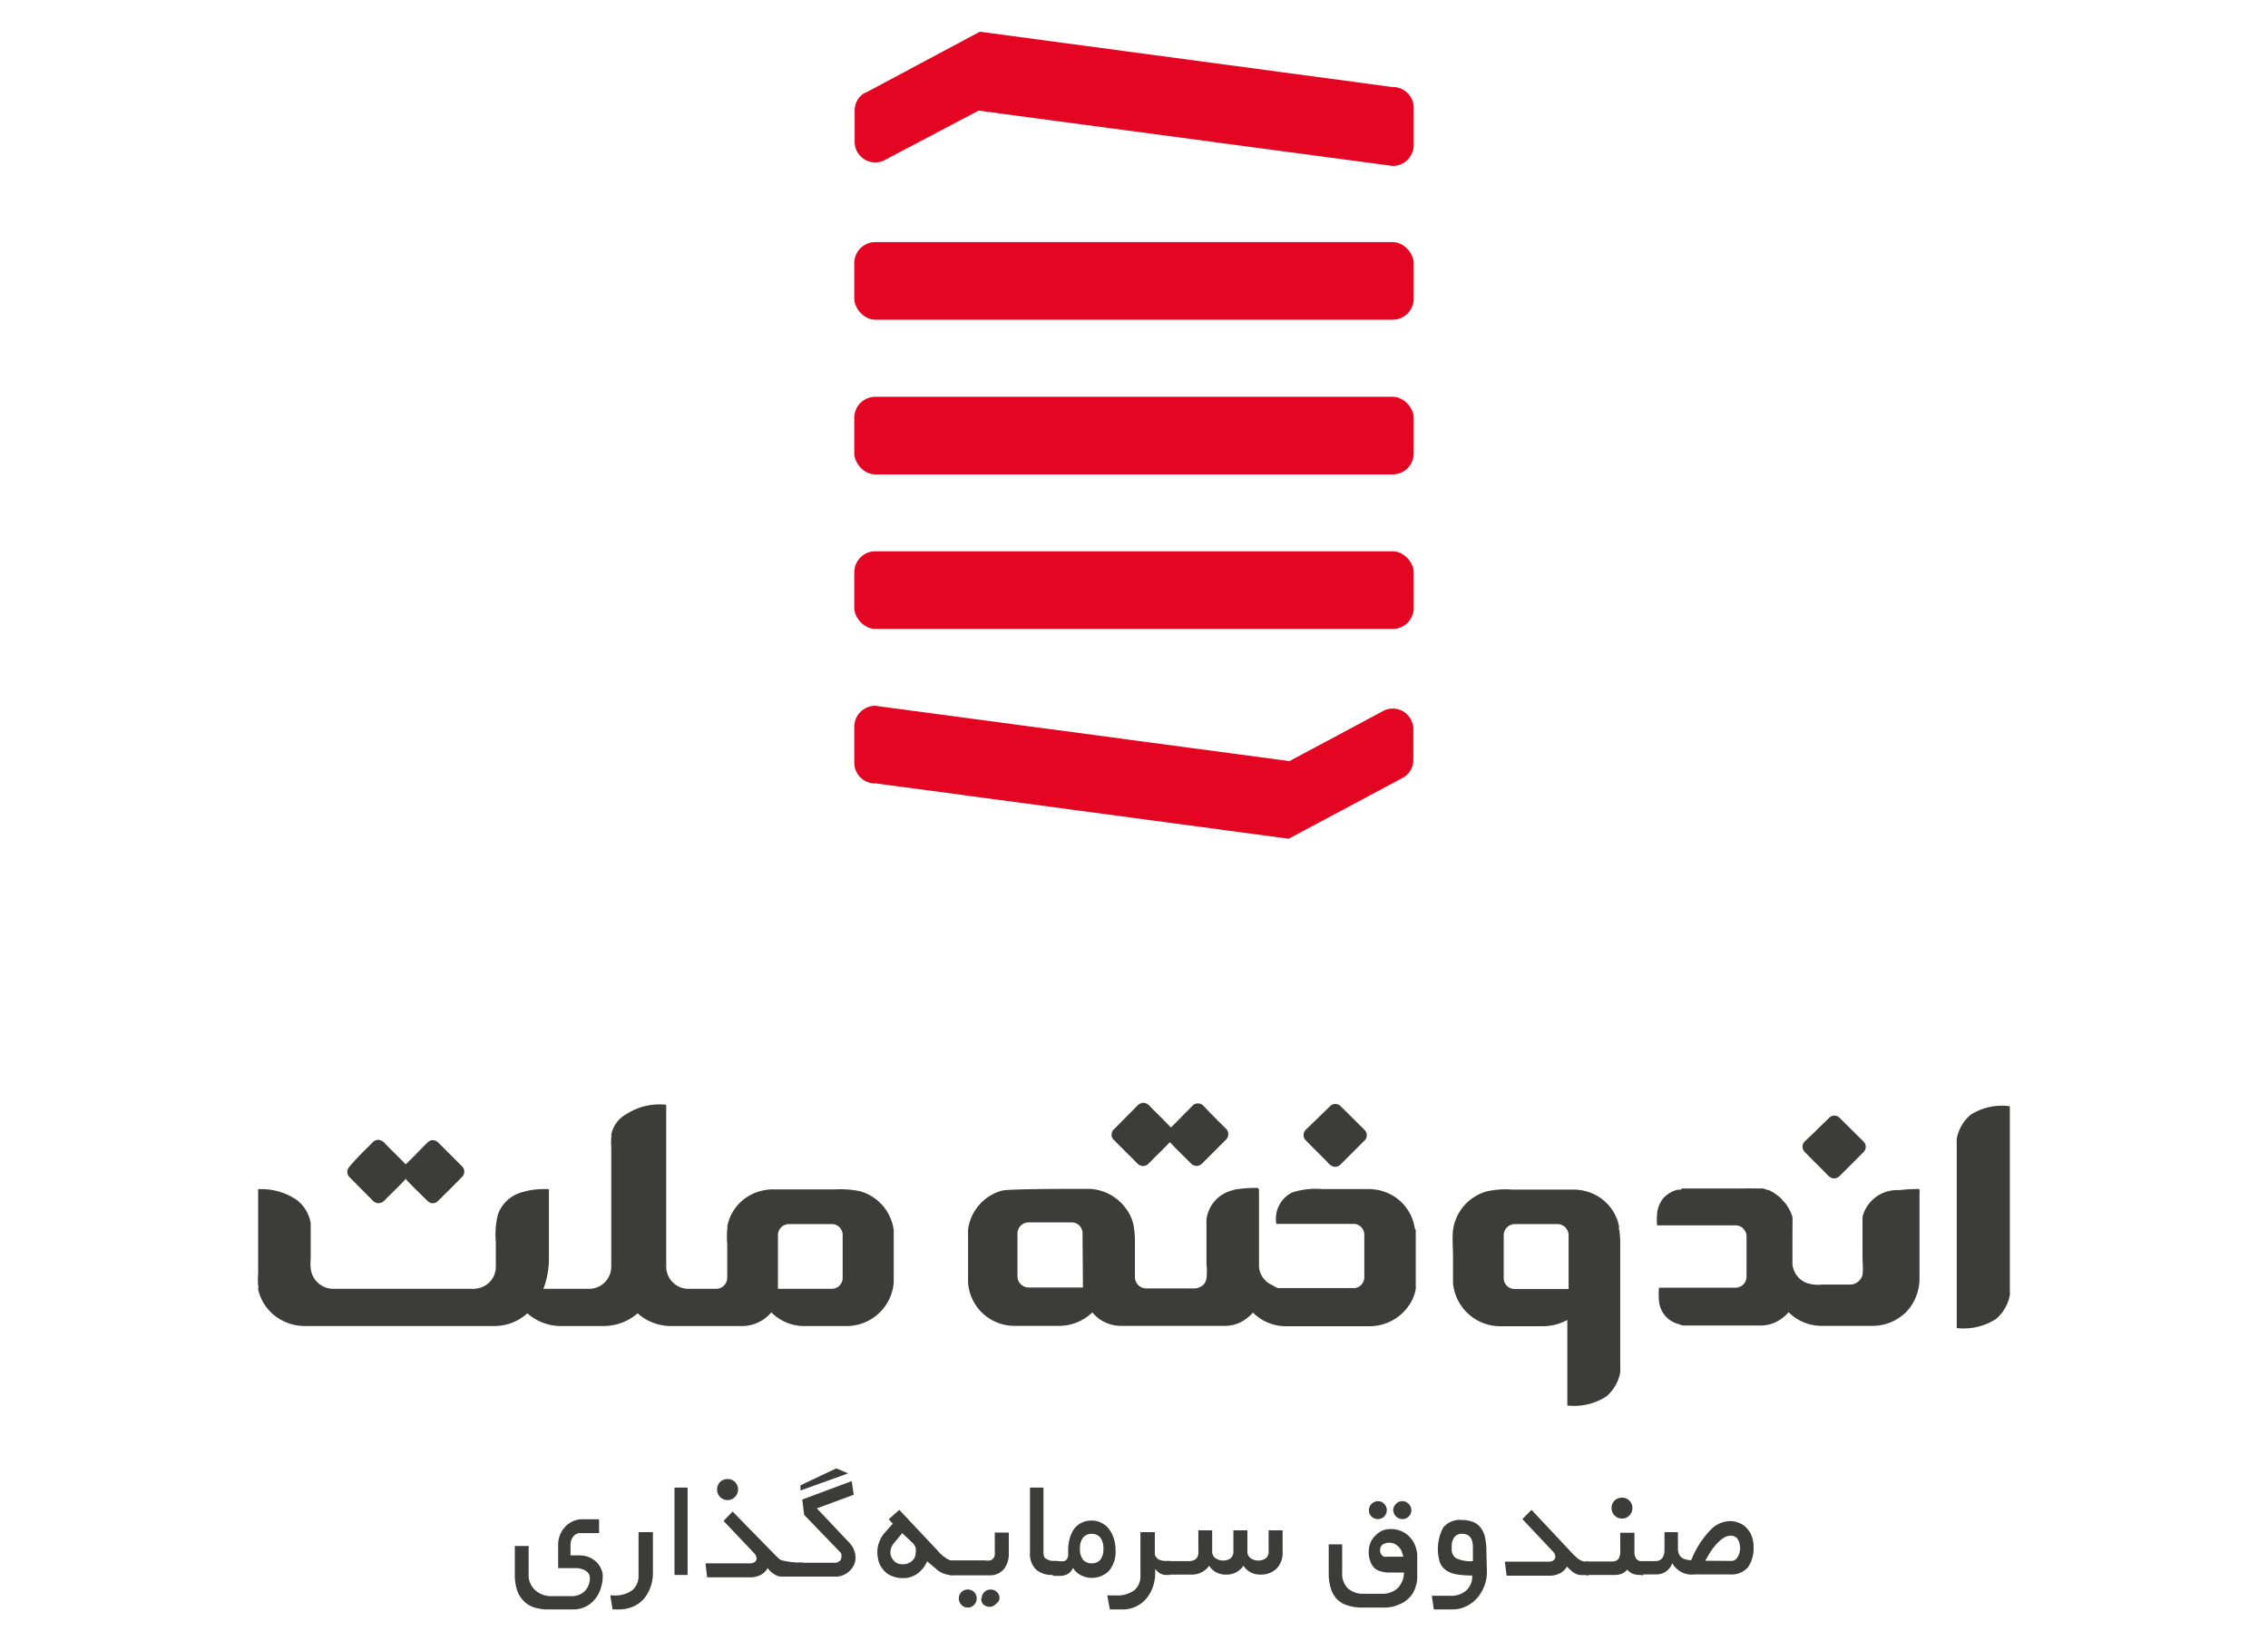 <svg id="Layer_1" data-name="Layer 1" xmlns="http://www.w3.org/2000/svg" viewBox="0 0 123 89"><defs><style>.cls-1{fill:#3c3c3b;}.cls-2{fill:#e30521;}</style></defs><path class="cls-1" d="M32.69,85.47a2.2,2.2,0,0,1-.11.68,1.71,1.71,0,0,1-.31.58,1.48,1.48,0,0,1-1.21.56H29.72a2.48,2.48,0,0,1-.73-.1,1.37,1.37,0,0,1-.56-.33,1.54,1.54,0,0,1-.38-.59,2.67,2.67,0,0,1-.13-.9V83.85h.75v1.61a1,1,0,0,0,.11.46,1.17,1.17,0,0,0,.27.35,1.29,1.29,0,0,0,.82.3H31a1,1,0,0,0,.71-.27,1,1,0,0,0,.28-.73.45.45,0,0,0-.22-.37,1,1,0,0,0-.58-.15h-.92V83.79a1.4,1.4,0,0,1,.1-.54,1.33,1.33,0,0,1,.28-.44,1.25,1.25,0,0,1,.42-.3,1.26,1.26,0,0,1,.51-.11h.91v.75h-1a.5.5,0,0,0-.41.2.73.73,0,0,0-.14.42v.59h.46a1.55,1.55,0,0,1,.48.07,1.44,1.44,0,0,1,.4.23,1.06,1.06,0,0,1,.28.35A1,1,0,0,1,32.69,85.47Z"/><path class="cls-1" d="M34.3,86.24a1,1,0,0,0,.33-.78V83.1h.78v2.18a2.32,2.32,0,0,1-.13.8,2,2,0,0,1-.37.64,1.63,1.63,0,0,1-.58.42,1.94,1.94,0,0,1-.78.15h-.33l-.12-.76h.18A1.55,1.55,0,0,0,34.3,86.24Z"/><path class="cls-1" d="M36.58,85.42V80.68h.71v4.74Z"/><path class="cls-1" d="M43.31,85.51c-.12,0-.9,0-1,0a.79.79,0,0,1-.27-.1,1.7,1.7,0,0,1-.22-.15,2,2,0,0,1-.19-.21.89.89,0,0,1-.36.36,1.25,1.25,0,0,1-.61.14H38.35l-.09-.76h2.42a.4.4,0,0,0,.26-.08.23.23,0,0,0,.09-.18.42.42,0,0,0-.13-.29l-1.66-1.75.49-.51L42,84.3a2.45,2.45,0,0,0,.34.31,4.3,4.3,0,0,0,1.1.14h.09v.76Zm-4.42-4.73a.57.57,0,0,1,.16-.4.56.56,0,0,1,.41-.16.54.54,0,0,1,.4.16.57.57,0,0,1,0,.81.54.54,0,0,1-.4.17.57.57,0,0,1-.41-.17A.57.57,0,0,1,38.89,80.78Z"/><path class="cls-1" d="M42.58,84.82s.69,0,.74-.06h1.92a.4.4,0,0,0,.29-.09.27.27,0,0,0,.1-.22.4.4,0,0,0,0-.15.24.24,0,0,0-.09-.14l-1.93-2-.1-.83,2.68-1,.11.74-2,.74,1.74,1.84a1.22,1.22,0,0,1,.36.83,1,1,0,0,1-.32.72,1.1,1.1,0,0,1-.84.31H43.48l-.16,0s-.74,0-.74,0ZM46,79.91l-2.59.93,0-.28,1.94-.92Z"/><path class="cls-1" d="M51.54,85.42a1.18,1.18,0,0,1-.38-.08,1.11,1.11,0,0,1-.38-.24l-.5-.42a1.58,1.58,0,0,1-.49.64,1.27,1.27,0,0,1-.83.27,1.44,1.44,0,0,1-.61-.12,1.06,1.06,0,0,1-.43-.31,1.26,1.26,0,0,1-.26-.45,1.91,1.91,0,0,1-.08-.54,1.46,1.46,0,0,1,.1-.53,1.57,1.57,0,0,1,.32-.53l.42-.47-.22-.24.57-.51,2.1,2.23a1.25,1.25,0,0,0,.16.17,1.57,1.57,0,0,0,.21.17,1.42,1.42,0,0,0,.23.14.62.62,0,0,0,.26.06v.76Zm-2.61-2.27-.46.56a.65.65,0,0,0-.13.23.69.69,0,0,0-.05.24.65.65,0,0,0,.18.46.6.6,0,0,0,.49.2.71.71,0,0,0,.5-.18.57.57,0,0,0,.2-.44.82.82,0,0,0,0-.26.52.52,0,0,0-.14-.25Z"/><path class="cls-1" d="M52,86.69a.49.49,0,0,1,.14-.34.48.48,0,0,1,.34-.14.48.48,0,0,1,.35.14.49.49,0,0,1,.14.34.5.5,0,0,1-.14.35.45.45,0,0,1-.35.15.45.45,0,0,1-.34-.15A.5.5,0,0,1,52,86.69Zm-.47-2s0,0,.08-.06h1.8a.76.76,0,0,0,.29,0,.32.32,0,0,0,.17-.11.37.37,0,0,0,.08-.18,1.55,1.55,0,0,0,0-.22v-1h.76v1.12a1.33,1.33,0,0,1-.27.87,1,1,0,0,1-.82.33H51.73l-.15,0c-.06,0-.08,0-.08-.05Zm1.71,2a.49.49,0,0,1,.14-.34.52.52,0,0,1,.36-.14.48.48,0,0,1,.47.48A.46.46,0,0,1,54,87a.43.43,0,0,1-.33.15.49.49,0,0,1-.36-.15A.5.5,0,0,1,53.21,86.69Z"/><path class="cls-1" d="M57.08,85.42a1.31,1.31,0,0,1-.89-.29,1.17,1.17,0,0,1-.33-.93V80.68h.73v3.39c0,.25,0,.41.16.48a.69.69,0,0,0,.41.11h.17v.76Z"/><path class="cls-1" d="M57.1,84.73s0,0,.08-.06h.24a1.08,1.08,0,0,0,.3,0,.31.31,0,0,0,.15-.12.47.47,0,0,0,.06-.19c0-.08,0-.17,0-.27a2.46,2.46,0,0,1,.07-.6,1.85,1.85,0,0,1,.22-.52,1.07,1.07,0,0,1,.4-.36,1.16,1.16,0,0,1,.58-.14,1.08,1.08,0,0,1,.54.13,1.14,1.14,0,0,1,.41.34,1.69,1.69,0,0,1,.26.52,2.18,2.18,0,0,1,.09.63,1.58,1.58,0,0,1-.36,1.11,1.31,1.31,0,0,1-1.51.24,1.14,1.14,0,0,1-.44-.4.76.76,0,0,1-.25.31.92.92,0,0,1-.53.12h-.09l-.15,0s-.08,0-.08-.05ZM59.84,84a.94.94,0,0,0-.17-.61.58.58,0,0,0-.46-.2.62.62,0,0,0-.47.2.94.94,0,0,0-.17.61.91.91,0,0,0,.17.6.61.61,0,0,0,.47.19.58.58,0,0,0,.46-.19A.91.91,0,0,0,59.84,84Z"/><path class="cls-1" d="M63.26,85.42a.69.69,0,0,1-.36-.09.94.94,0,0,1-.25-.24v.19a2.32,2.32,0,0,1-.13.8,2,2,0,0,1-.37.64,1.66,1.66,0,0,1-1.36.57h-.6l-.14-.76h.47a1.55,1.55,0,0,0,1-.28,1,1,0,0,0,.33-.78V83.1h.78v1.21a.49.49,0,0,0,.19.26.82.82,0,0,0,.42.09h.21v.76Z"/><path class="cls-1" d="M63.23,84.73s0,0,.08-.06h1.18a.61.61,0,0,0,.36-.11.48.48,0,0,0,.14-.4V83h.75v1.13a.44.44,0,0,0,.19.39.75.75,0,0,0,.41.12.7.7,0,0,0,.38-.11.46.46,0,0,0,.17-.4V83h.76v1.13a.42.42,0,0,0,.19.39.73.73,0,0,0,.41.12.7.7,0,0,0,.38-.11.44.44,0,0,0,.17-.4V83h.76v1.13a1.26,1.26,0,0,1-.32.94,1.22,1.22,0,0,1-.92.33,1.07,1.07,0,0,1-.51-.13,1,1,0,0,1-.37-.35,1.11,1.11,0,0,1-1,.48,1.06,1.06,0,0,1-.5-.13.93.93,0,0,1-.36-.35,1.16,1.16,0,0,1-1,.48h-1l-.16,0c-.05,0-.08,0-.08-.05Z"/><path class="cls-1" d="M76.86,85.59a1.54,1.54,0,0,1-.09.48,1.39,1.39,0,0,1-.29.53,1.67,1.67,0,0,1-.57.41,2,2,0,0,1-.89.18H73.89a2.69,2.69,0,0,1-.79-.11,1.46,1.46,0,0,1-.57-.32,1.5,1.5,0,0,1-.35-.59,2.77,2.77,0,0,1-.12-.87V83.76h.73V85.3a1.11,1.11,0,0,0,.31.85,1.23,1.23,0,0,0,.88.29h1a1.15,1.15,0,0,0,.5-.1,1,1,0,0,0,.36-.25,1.34,1.34,0,0,0,.22-.36,1.27,1.27,0,0,0,.08-.44l-.85,0a1.67,1.67,0,0,1-.46-.08.74.74,0,0,1-.45-.38,1.4,1.4,0,0,1-.15-.68,1.3,1.3,0,0,1,.1-.49,1.08,1.08,0,0,1,.26-.37A1.26,1.26,0,0,1,75,83a1.39,1.39,0,0,1,.46-.07,1.39,1.39,0,0,1,1,.44,1.36,1.36,0,0,1,.29.47,1.49,1.49,0,0,1,.11.54Zm-2.62-3.67a.48.48,0,0,1,.14-.35.49.49,0,0,1,.36-.15.43.43,0,0,1,.33.15.45.45,0,0,1,.14.35.48.48,0,0,1-.47.47.48.48,0,0,1-.36-.14A.45.45,0,0,1,74.24,81.92Zm1.87,2.62a.8.8,0,0,0-.06-.3.82.82,0,0,0-.14-.28.9.9,0,0,0-.23-.2.7.7,0,0,0-.68,0,.35.35,0,0,0-.15.28.38.38,0,0,0,.2.39.47.47,0,0,0,.17,0l.29,0h.6Zm-.55-2.62a.45.45,0,0,1,.15-.35.43.43,0,0,1,.34-.15.47.47,0,0,1,.35.15.48.48,0,0,1,.14.35.45.45,0,0,1-.14.33.46.46,0,0,1-.35.14.5.5,0,0,1-.49-.47Z"/><path class="cls-1" d="M80.64,85.26a2.18,2.18,0,0,1-.51,1.39,1.92,1.92,0,0,1-.59.46,1.66,1.66,0,0,1-.78.18h-1l-.11-.74h1a1.22,1.22,0,0,0,.87-.29,1,1,0,0,0,.32-.81,5,5,0,0,1-.83-.06,1.43,1.43,0,0,1-.58-.22.92.92,0,0,1-.34-.43,2.47,2.47,0,0,1,.18-1.89,1.15,1.15,0,0,1,1-.41,1.68,1.68,0,0,1,.68.13,1,1,0,0,1,.4.36,1.26,1.26,0,0,1,.2.52,3.11,3.11,0,0,1,.06.62Zm-.76-1.34c0-.49-.2-.73-.58-.73a.5.5,0,0,0-.44.2.85.85,0,0,0-.13.41V84a.56.56,0,0,0,.25.52,1.86,1.86,0,0,0,.9.15Z"/><path class="cls-1" d="M86,85.42a1.67,1.67,0,0,1-.34,0,.79.79,0,0,1-.27-.1,1.16,1.16,0,0,1-.21-.16,1.26,1.26,0,0,1-.2-.2.89.89,0,0,1-.36.36,1.22,1.22,0,0,1-.61.14h-2.3l-.1-.76H84a.38.38,0,0,0,.26-.08.23.23,0,0,0,.09-.18.41.41,0,0,0-.13-.29l-1.66-1.76.5-.5,2.21,2.36a3.18,3.18,0,0,0,.34.31.72.72,0,0,0,.44.14h.09v.76Z"/><path class="cls-1" d="M89,85.42a1.32,1.32,0,0,1-.45-.06.86.86,0,0,1-.3-.23.81.81,0,0,1-.31.23,1.28,1.28,0,0,1-.45.06H86.17l-.16,0c-.05,0-.08,0-.08-.05v-.62s0,0,.08-.06h1.41a.47.47,0,0,0,.34-.12.69.69,0,0,0,.11-.44v-1h.77v1a.63.63,0,0,0,.12.44.48.48,0,0,0,.35.12h0v.76ZM87.4,81.79a.55.55,0,0,1,.16-.4.56.56,0,0,1,.41-.16.55.55,0,0,1,.56.56.54.54,0,0,1-.16.4.52.52,0,0,1-.4.17.53.53,0,0,1-.41-.17A.54.54,0,0,1,87.4,81.79Z"/><path class="cls-1" d="M88.89,84.73s0,0,.08-.06h.79c.34,0,.51-.21.51-.62V83.1H91V84c0,.4.24.61.72.62a5,5,0,0,1,1-1.59,1.52,1.52,0,0,1,1.07-.53,1.34,1.34,0,0,1,.58.12,1.11,1.11,0,0,1,.4.31,1.2,1.2,0,0,1,.25.44,1.49,1.49,0,0,1,.08.52A1.81,1.81,0,0,1,94.8,85a1.18,1.18,0,0,1-1,.39H91.92a1.21,1.21,0,0,1-1.23-.61.89.89,0,0,1-.83.61h-.73l-.16,0s-.08,0-.08-.05Zm5-.07a.38.38,0,0,0,.34-.2.95.95,0,0,0,0-1,.45.45,0,0,0-.36-.17.78.78,0,0,0-.44.15,2.19,2.19,0,0,0-.39.36,3.72,3.72,0,0,0-.33.45l-.23.4Z"/><path class="cls-1" d="M87.81,66.68a.18.18,0,0,1,0-.14,2.45,2.45,0,0,0-1.43-1.8,2.66,2.66,0,0,0-1.07-.22H82a4.64,4.64,0,0,0-1.34.09,2.53,2.53,0,0,0-1.86,2.12c-.05.47,0,.93,0,1.39s0,1,0,1.45a2.57,2.57,0,0,0,2.53,2.36h2.3A2.79,2.79,0,0,0,85,71.59v4.64a3.23,3.23,0,0,0,2.13-.5,2.26,2.26,0,0,0,.74-1.29,1.94,1.94,0,0,0,0-.24V67.48A4.29,4.29,0,0,0,87.81,66.68Zm-5.65,3.23a.59.59,0,0,1-.61-.61c0-.76,0-1.53,0-2.3a.61.61,0,0,1,.62-.61h2.3a.61.61,0,0,1,.6.61v2.91Z"/><path class="cls-1" d="M109,60V70a1.94,1.94,0,0,1,0,.24,2.26,2.26,0,0,1-.74,1.29,3.24,3.24,0,0,1-2.14.5V62a2,2,0,0,1,0-.24,2.26,2.26,0,0,1,.74-1.29A3.15,3.15,0,0,1,109,60Z"/><path class="cls-1" d="M65.29,60a.41.41,0,0,0-.36-.15c-.19,0-.31.18-.43.3-.35.34-.68.7-1,1-.36-.38-.74-.75-1.11-1.12a.54.54,0,0,0-.38-.22.52.52,0,0,0-.35.18l-1.26,1.27a.4.4,0,0,0,0,.56l1.29,1.29a.41.41,0,0,0,.6,0c.38-.39.79-.77,1.16-1.17l0-.06,0,.07c.37.4.77.78,1.16,1.17a.41.41,0,0,0,.57,0l1.32-1.32a.41.41,0,0,0,0-.57C66.14,60.87,65.71,60.45,65.29,60Z"/><path class="cls-1" d="M99.2,60.63a.39.39,0,0,1,.57,0l1.29,1.28a.4.4,0,0,1,0,.58c-.42.43-.84.84-1.26,1.26a.44.44,0,0,1-.4.16.64.64,0,0,1-.33-.23c-.4-.41-.81-.8-1.2-1.21h0a.4.4,0,0,1,0-.56C98.34,61.48,98.76,61.05,99.2,60.63Z"/><path class="cls-1" d="M72.13,60a.4.4,0,0,1,.58,0L74,61.28a.4.4,0,0,1,0,.58l-1.26,1.26a.44.44,0,0,1-.4.16.64.64,0,0,1-.33-.23c-.4-.41-.81-.8-1.2-1.21h0a.4.4,0,0,1,0-.56Z"/><path class="cls-1" d="M34,60.41a3.28,3.28,0,0,1,2.13-.49c0,2.93,0,5.86,0,8.79a1.21,1.21,0,0,0,1.14,1.19h1.6a.6.6,0,0,0,.57-.6c0-.61,0-1.22,0-1.83a4.32,4.32,0,0,1,0-.8.18.18,0,0,0,0-.14,2.45,2.45,0,0,1,1.43-1.8A2.64,2.64,0,0,1,42,64.51h3.27a5.5,5.5,0,0,1,1.34.09,2.53,2.53,0,0,1,1.86,2.13c0,.46,0,.92,0,1.39s0,1,0,1.44A2.57,2.57,0,0,1,46,71.92h-2.3a2.53,2.53,0,0,1-1.87-.74,2.07,2.07,0,0,1-1.55.74H36.42a2.72,2.72,0,0,1-1.84-.69,2.84,2.84,0,0,1-1.26.63,3.69,3.69,0,0,1-.81.06H30.37a2.76,2.76,0,0,1-1.77-.69,2.67,2.67,0,0,1-1.77.69H16.51a2.63,2.63,0,0,1-1.2-.3h0A2.51,2.51,0,0,1,14,69.93v-.06a.18.18,0,0,0,0-.14,3.54,3.54,0,0,1,0-.65V64.5a3.39,3.39,0,0,1,2.12.6,2,2,0,0,1,.73,1.25c0,.64,0,1.28,0,1.93a2.1,2.1,0,0,0,0,.5,1.23,1.23,0,0,0,1.19,1.12h7.5a1.51,1.51,0,0,0,.52-.06,1.19,1.19,0,0,0,.83-1.09c0-.46,0-.92,0-1.38A4.65,4.65,0,0,1,27,65.88a1.91,1.91,0,0,1,1.19-1.18,4.22,4.22,0,0,1,1.58-.2c0,1.22,0,2.45,0,3.67a4.64,4.64,0,0,1-.3,1.73H32a1.2,1.2,0,0,0,1.15-1.2c0-2.17,0-4.35,0-6.52a2.7,2.7,0,0,1,0-.49.18.18,0,0,0,0-.14A1.63,1.63,0,0,1,34,60.41ZM42.19,67V69.9h2.9a.59.59,0,0,0,.61-.6c0-.77,0-1.54,0-2.3a.59.59,0,0,0-.61-.61c-.76,0-1.53,0-2.3,0A.6.6,0,0,0,42.19,67Z"/><path class="cls-1" d="M20.17,62a.45.45,0,0,1,.35-.18.54.54,0,0,1,.38.22c.36.37.74.73,1.1,1.11.36-.33.69-.69,1-1,.13-.12.25-.29.43-.31a.46.46,0,0,1,.37.16l1.26,1.26a.4.4,0,0,1,0,.57c-.43.44-.87.88-1.31,1.31a.39.39,0,0,1-.56,0c-.39-.39-.79-.76-1.16-1.16l0-.07-.05.06c-.37.4-.77.77-1.15,1.16a.42.42,0,0,1-.6,0l-1.28-1.29a.4.4,0,0,1,0-.56C19.33,62.82,19.76,62.41,20.17,62Z"/><path class="cls-1" d="M104.1,64.7q0,2.34,0,4.68a2.64,2.64,0,0,1-.77,1.83l-.17.14a2.55,2.55,0,0,1-1.59.56H98.86A2.53,2.53,0,0,1,97,71.17a2.15,2.15,0,0,1-.77.57l0,0h0a1.83,1.83,0,0,1-.73.15h-4l-.19,0s-.11,0-.25-.07a1.41,1.41,0,0,1-1.09-1.28,4.1,4.1,0,0,1,0-.7h2.84c.43,0,.87,0,1.3,0a.6.6,0,0,0,.61-.6V67.07a.6.6,0,0,0-.13-.38l-.08-.09a.59.59,0,0,0-.4-.14H89.87a3.56,3.56,0,0,1,0-.65,1.57,1.57,0,0,1,.35-.84,1.6,1.6,0,0,1,.74-.44c.14,0,.24,0,.25-.07l.19,0h3.22a3.24,3.24,0,0,1,.44,0h0a1.46,1.46,0,0,1,.22,0l.21,0,.13,0,.23.08h0l.07,0,.26.14.24.17.2.17,0,0c0,.06.11.12.16.19a2.24,2.24,0,0,1,.33.53,1.48,1.48,0,0,1,.1.27,1.21,1.21,0,0,1,0,.18.93.93,0,0,1,0,.23,1.1,1.1,0,0,1,0,.18v.14a1.85,1.85,0,0,1,0,.23v1.59a1.21,1.21,0,0,0,.71,1,1.86,1.86,0,0,0,.88.11h1.6a.71.71,0,0,0,.61-.53,4,4,0,0,0,0-.77c0-.8,0-1.59,0-2.37A1.93,1.93,0,0,1,103,64.55a8.27,8.27,0,0,1,1.07-.06C104.13,64.52,104.1,64.61,104.1,64.7Z"/><path class="cls-1" d="M76.73,66.64a2.48,2.48,0,0,0-1.64-2l-.21-.07a3.5,3.5,0,0,0-.65-.08H71.7a4.13,4.13,0,0,0-1.63.19,1.59,1.59,0,0,0-.85,1.7h4.23a.59.59,0,0,1,.54.6c0,.77,0,1.52,0,2.29a.59.59,0,0,1-.5.59H69.3A1.48,1.48,0,0,1,69,69.7a1.17,1.17,0,0,1-.72-1V66.23h0v-.74h0v-.85c0-.07,0-.18-.06-.21a7,7,0,0,0-1.06.06,1.35,1.35,0,0,0-.36.08,1.86,1.86,0,0,0-1.37,1.57s0,0,0,.07,0,.24,0,.36c0,.65,0,1.3,0,2a3.29,3.29,0,0,1,0,.77.59.59,0,0,1-.34.46.66.66,0,0,1-.26.08h-2.7a.6.6,0,0,1-.23-.06.62.62,0,0,1-.35-.55c0-.61,0-1.22,0-1.84a4.74,4.74,0,0,0-.07-.95s0,0,0,0a2.22,2.22,0,0,0-.47-1,2.56,2.56,0,0,0-2-1c-1.1,0-4.2,0-4.64.09a2.52,2.52,0,0,0-1.87,2.13c0,.47,0,.93,0,1.4s0,1,0,1.45a2.52,2.52,0,0,0,2.55,2.36h2.31a2.59,2.59,0,0,0,1.88-.73,2,2,0,0,0,1.56.73h5.64a1.85,1.85,0,0,0,.74-.15l0,0a2.15,2.15,0,0,0,.77-.57,2.53,2.53,0,0,0,1.86.74h4.49a2.58,2.58,0,0,0,1.34-.39,2.44,2.44,0,0,0,.69-.63,2.2,2.2,0,0,0,.45-1,1.52,1.52,0,0,0,0-.21v-3Zm-18,3.19H55.8a.61.61,0,0,1-.62-.61V66.9a.6.6,0,0,1,.62-.6h2.31a.59.59,0,0,1,.6.6Z"/><rect class="cls-2" x="46.33" y="13.13" width="30.34" height="4.21" rx="1.14"/><rect class="cls-2" x="46.33" y="21.52" width="30.34" height="4.21" rx="1.14"/><rect class="cls-2" x="46.33" y="29.9" width="30.34" height="4.21" rx="1.14"/><path class="cls-2" d="M76.67,5.88V7.82A1.14,1.14,0,0,1,75.53,9l-22.46-3L48,8.67h0a1.08,1.08,0,0,1-.53.14,1.12,1.12,0,0,1-1.12-1.12V6a1.11,1.11,0,0,1,.49-.93l0,0L47,5l0,0,6.14-3.28,22.37,3A1.13,1.13,0,0,1,76.67,5.88Z"/><path class="cls-2" d="M46.33,41.36V39.42a1.14,1.14,0,0,1,1.14-1.14l22.46,3L75,38.57h0a1.08,1.08,0,0,1,.53-.14,1.12,1.12,0,0,1,1.12,1.12v1.66a1.11,1.11,0,0,1-.49.93l0,0-.13.07,0,0-6.14,3.28-22.38-3A1.13,1.13,0,0,1,46.33,41.36Z"/></svg>